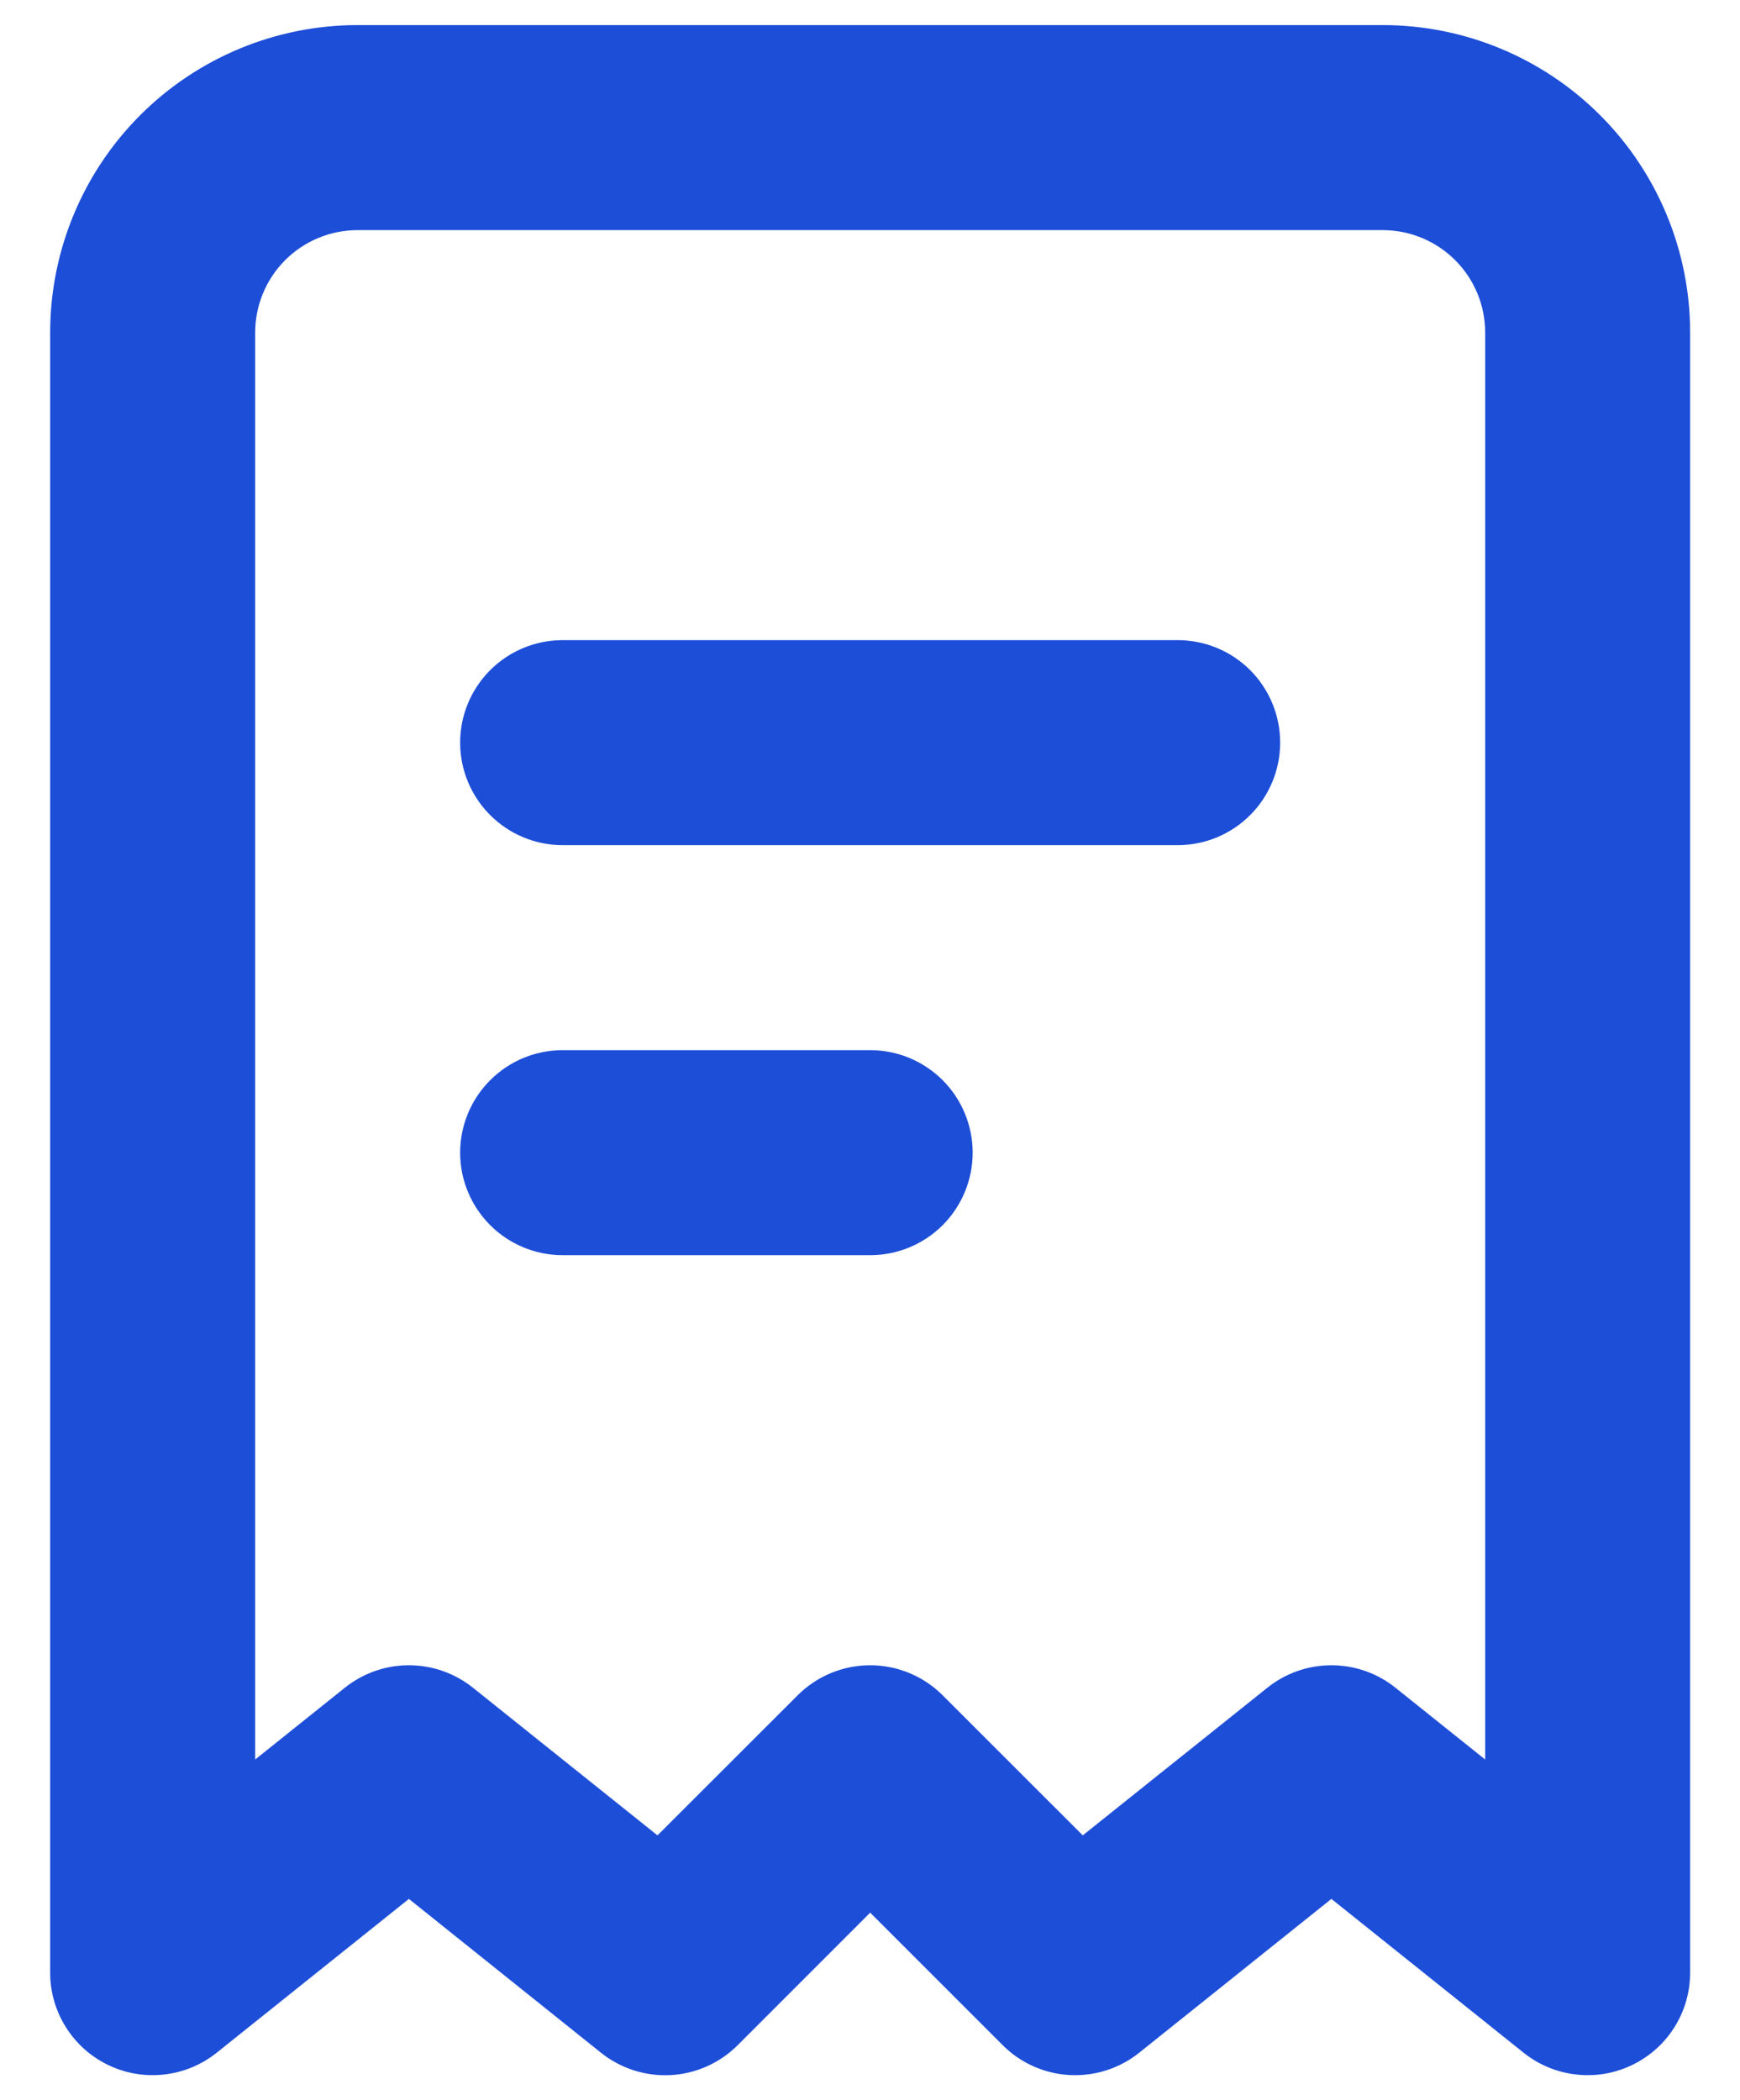 <?xml version="1.0" encoding="UTF-8"?>
<svg xmlns="http://www.w3.org/2000/svg" width="29" height="35" viewBox="0 0 29 35" fill="none">
  <path fill-rule="evenodd" clip-rule="evenodd" d="M0.836 5.543C0.836 4.184 1.376 2.88 2.337 1.919C3.298 0.958 4.602 0.418 5.961 0.418H23.044C24.404 0.418 25.707 0.958 26.668 1.919C27.629 2.88 28.169 4.184 28.169 5.543V32.876C28.169 33.198 28.078 33.513 27.907 33.785C27.735 34.058 27.49 34.276 27.2 34.415C26.91 34.555 26.587 34.609 26.267 34.572C25.947 34.536 25.644 34.41 25.393 34.209L22.19 31.646L18.987 34.209C18.659 34.472 18.245 34.604 17.825 34.581C17.406 34.558 17.009 34.381 16.712 34.084L14.503 31.875L12.294 34.084C11.996 34.382 11.6 34.559 11.18 34.582C10.76 34.605 10.347 34.473 10.018 34.211L6.815 31.646L3.612 34.209C3.361 34.41 3.058 34.536 2.738 34.572C2.419 34.609 2.095 34.555 1.805 34.415C1.515 34.276 1.27 34.058 1.099 33.785C0.927 33.513 0.836 33.198 0.836 32.876V5.543ZM5.961 3.835C5.508 3.835 5.073 4.015 4.753 4.335C4.433 4.655 4.253 5.09 4.253 5.543V29.323L5.747 28.127C6.05 27.884 6.427 27.752 6.815 27.752C7.203 27.752 7.58 27.884 7.883 28.127L10.958 30.587L13.295 28.252C13.615 27.932 14.05 27.752 14.503 27.752C14.956 27.752 15.39 27.932 15.71 28.252L18.046 30.587L21.122 28.127C21.425 27.884 21.802 27.752 22.19 27.752C22.578 27.752 22.955 27.884 23.258 28.127L24.753 29.323V5.543C24.753 5.09 24.573 4.655 24.252 4.335C23.932 4.015 23.497 3.835 23.044 3.835H5.961ZM7.669 12.376C7.669 11.923 7.849 11.489 8.17 11.168C8.49 10.848 8.925 10.668 9.378 10.668H19.628C20.081 10.668 20.515 10.848 20.836 11.168C21.156 11.489 21.336 11.923 21.336 12.376C21.336 12.829 21.156 13.264 20.836 13.584C20.515 13.905 20.081 14.085 19.628 14.085H9.378C8.925 14.085 8.49 13.905 8.17 13.584C7.849 13.264 7.669 12.829 7.669 12.376ZM9.378 17.501C8.925 17.501 8.49 17.681 8.17 18.002C7.849 18.322 7.669 18.757 7.669 19.21C7.669 19.663 7.849 20.097 8.17 20.418C8.49 20.738 8.925 20.918 9.378 20.918H14.503C14.956 20.918 15.39 20.738 15.711 20.418C16.031 20.097 16.211 19.663 16.211 19.21C16.211 18.757 16.031 18.322 15.711 18.002C15.39 17.681 14.956 17.501 14.503 17.501H9.378Z" fill="#1D4ED8"></path>
</svg>
